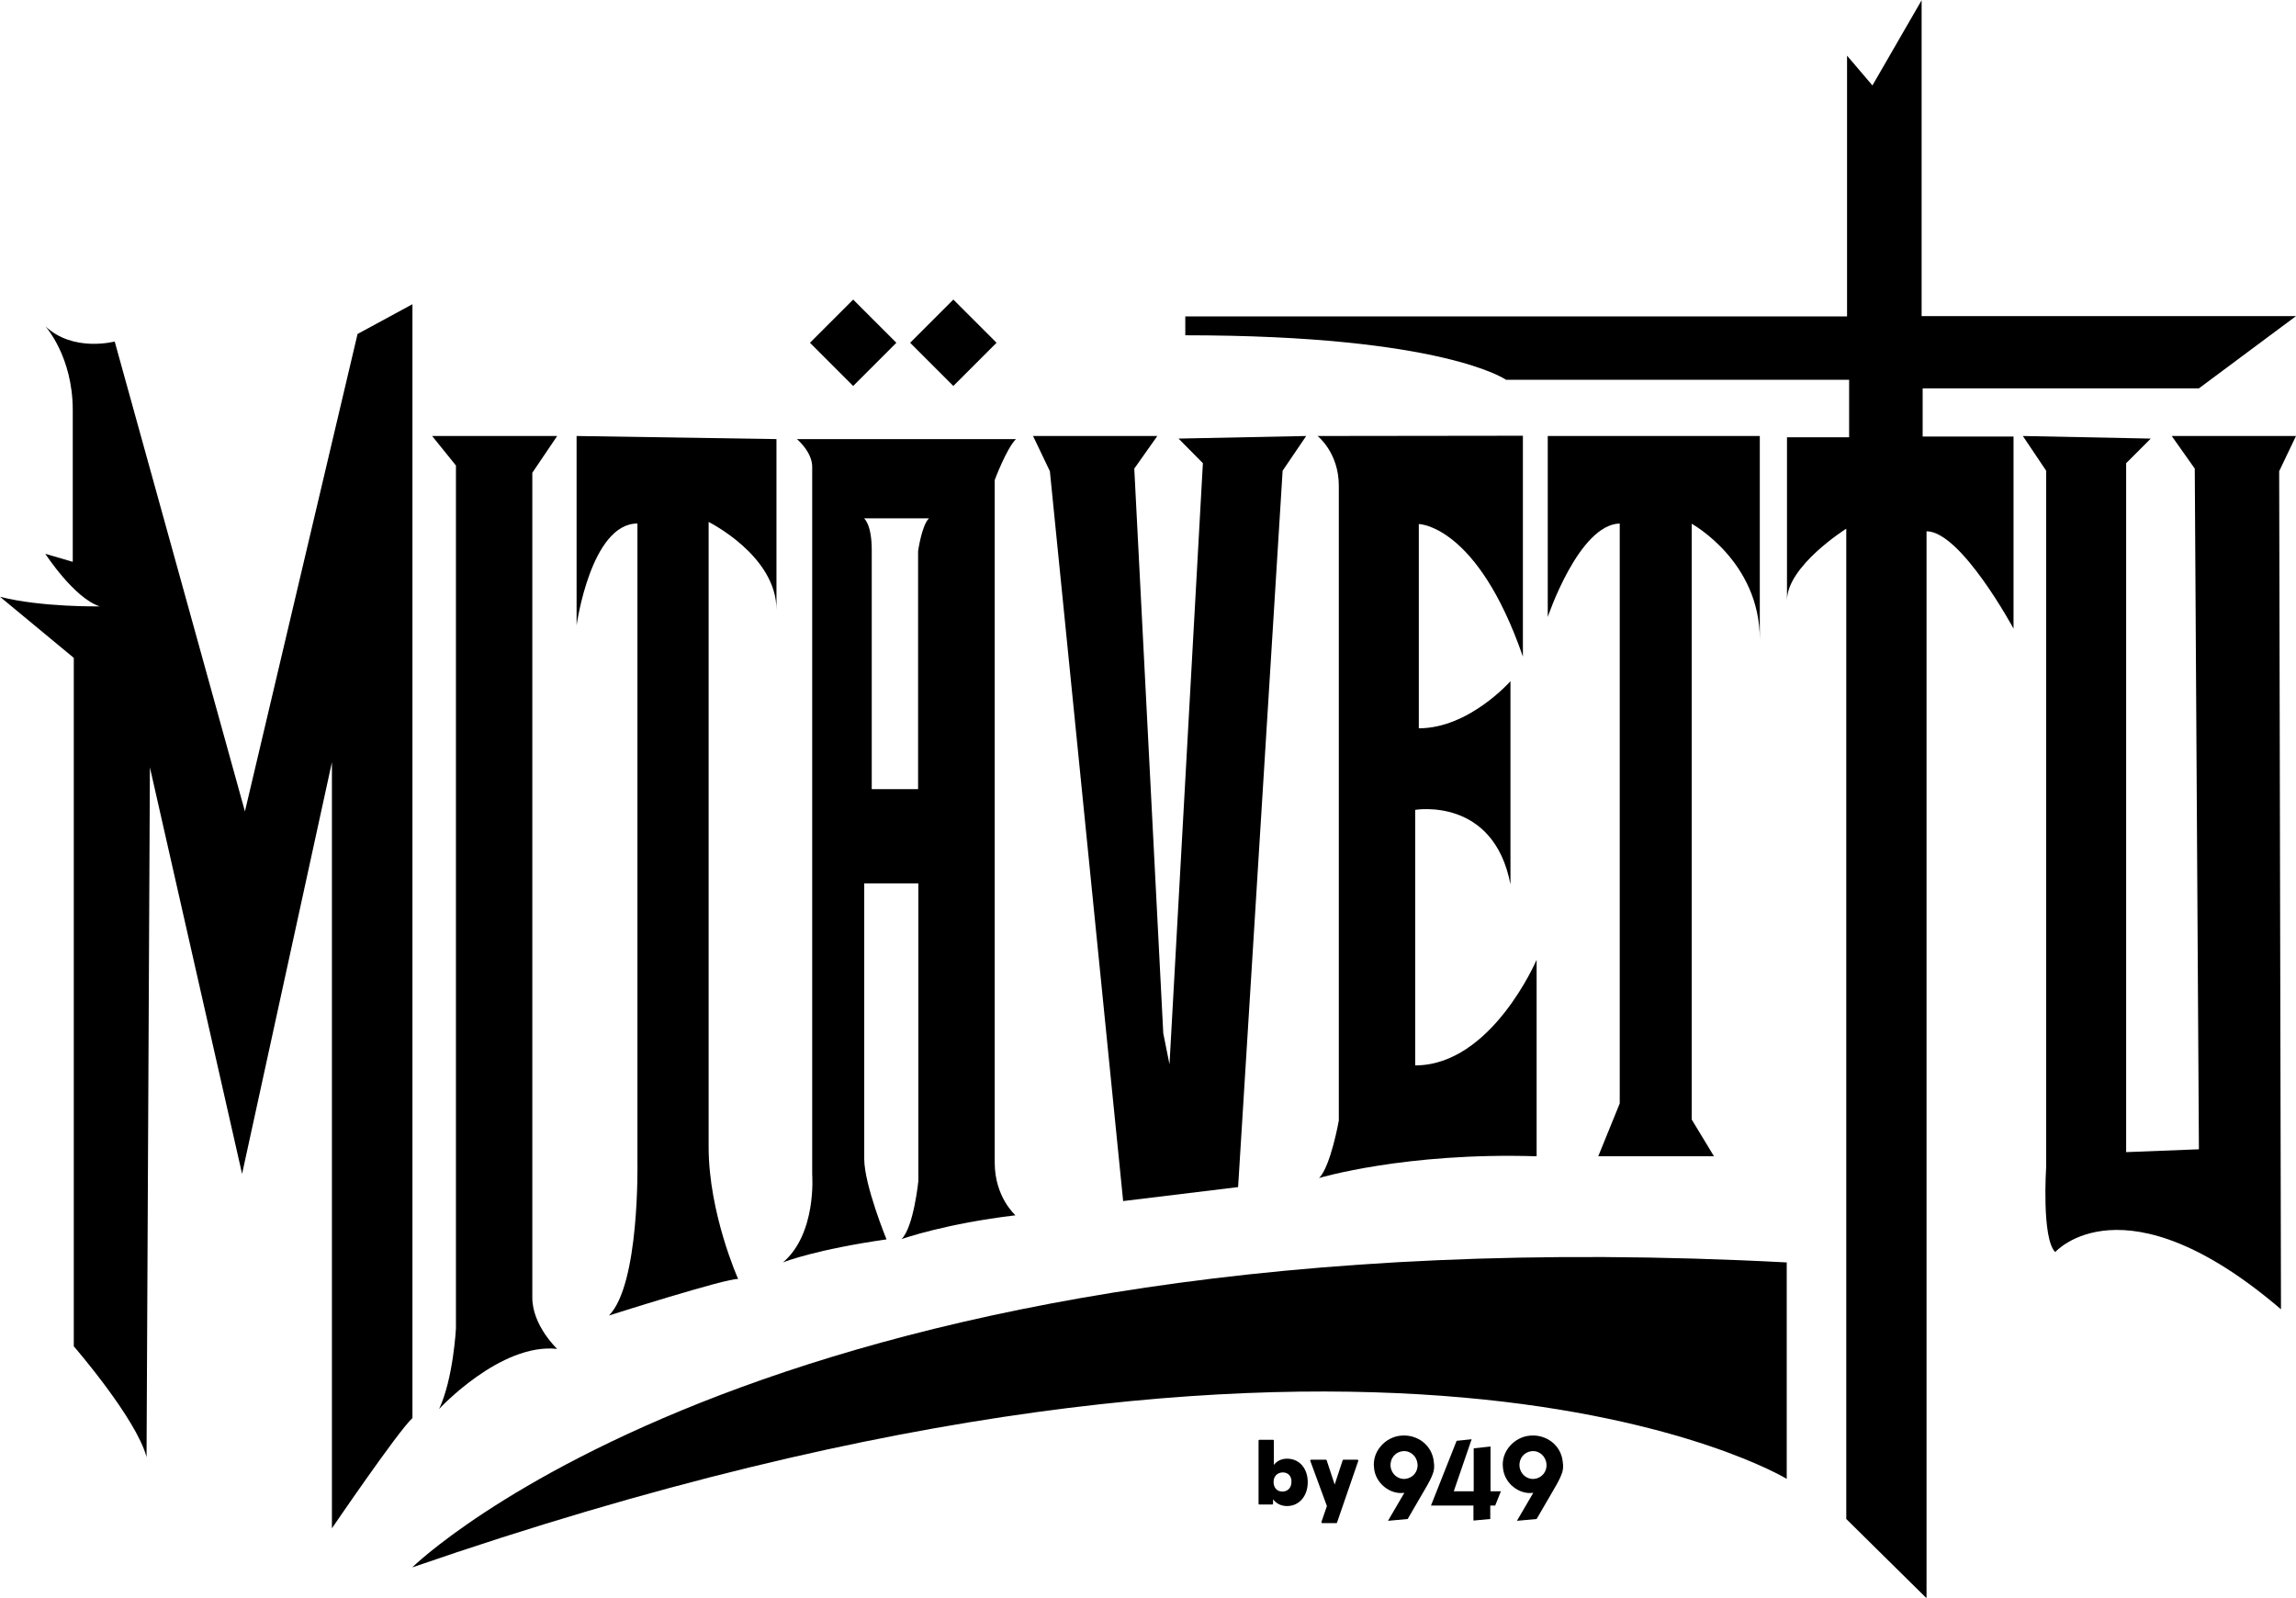 <svg xmlns="http://www.w3.org/2000/svg" xmlns:xlink="http://www.w3.org/1999/xlink" id="Layer_2_00000099630507891638580810000009730405985326782341_" x="0px" y="0px" viewBox="0 0 886.8 617.1" style="enable-background:new 0 0 886.8 617.1;" xml:space="preserve"> <g id="Layer_1-2"> <g> <path d="M56.6,562.8l1.3-266.4l35.6,157l34.7-159v295.9c0,0,25.4-37.3,31.1-42.6V117.5L138.1,129L94.6,313.4L44.3,131.9 c0,0-16,4.3-26.8-5.9c0,0,10.6,11.6,10.6,32.4V217l-10.6-3.1c0,0,11.1,17.1,21,20.3c0,0-22.5,0.4-38.5-3.7l28.5,23.6V520 C28.5,520,52.7,547.9,56.6,562.8L56.6,562.8z"></path> <path d="M166.9,168.4l9.2,11.4v333.3c0,0-1,19.4-6.5,31.1c0,0,23.7-25.6,45.6-23.2c0,0-9.6-9-9.6-19.8V182.6l9.6-14.2"></path> <path d="M222.7,168.4v73.1c0,0,5.5-39.3,23.5-39.3v246.8c0,0,0.9,47.1-11,59.1c0,0,45.6-14.5,49.9-14.1c0,0-11.4-25.4-11.4-51 V201.6c0,0,26.2,13,26.2,33.9v-65.9L222.7,168.4L222.7,168.4z"></path> <path d="M384.2,449.1V185.4c0,0,4.5-12.1,8.2-15.8h-84.6c0,0,5.9,4.9,5.9,10.7v273.4c0,0,1.8,22.8-11.3,33.9 c0.7-0.3,12.8-5,40-8.9c0,0-8.6-21-8.6-31.1V341.2h20.9v115c0,0-1.8,17.8-6.5,22.4c0.5-0.2,17.1-6,44-9.2 C392.4,469.5,384.2,462.6,384.2,449.1L384.2,449.1z M354.6,212.9v91.9h-17.9v-92.3c0-10.2-3-12.3-3-12.3h25.1 C356,202.9,354.6,212.9,354.6,212.9L354.6,212.9z"></path> <path d="M508.9,168.4c0,0,8.2,6.4,8.2,19.2v245.2c0,0-3.1,17.6-7.6,22.2c0,0,33.2-10,84-8.4v-75.9c0,0-17.4,40.8-46.9,40.8v-98.7 c0,0,30.3-5.2,36.8,28.8v-78.5c0,0-16,18.2-35.4,18.2v-78.9c0,0,22.6,0.3,40.2,51.2v-85.3L508.9,168.4L508.9,168.4z"></path> <path d="M597.8,168.4v69.9c0,0,12-35.7,27.8-36.1v224l-8.3,20.4H662l-8.6-14.2V202.3c0,0,26.3,14.4,26.3,44.6v-78.5L597.8,168.4 L597.8,168.4z"></path> <path d="M713.1,586.7V204.2c0,0-22.9,14.4-22.9,27.7s0-63,0-63h24v-22.2H581.7c0,0-24.1-17.2-123.9-17.2v-7.3h255.6V21.5l9.8,11.5 l19-32.9v122h144.6l-37.5,27.9H742.6v18.6h35.1v74.2c0,0-20.3-37.6-33.6-37.6v412.1L713.1,586.7z"></path> <path d="M781.3,168.4l9,13.4v269c0,0-1.8,27.5,3.5,32.8c0,0,26.4-29.9,87.2,22.1L880.3,182l6.5-13.6h-48l8.9,12.6l1.6,262.9 l-28.1,1.1V178.9l9.5-9.5L781.3,168.4L781.3,168.4z"></path> <polyline points="433.8,463.9 405.5,182 399,168.4 447,168.4 438.1,181 449.3,399.1 451.7,411.1 464.6,178.9 455.2,169.4 504.5,168.4 495.4,181.8 478.2,458.5 "></polyline> <rect x="356.5" y="120.6" transform="matrix(0.707 -0.707 0.707 0.707 14.22 299.17)" width="23.6" height="23.6"></rect> <rect x="317.8" y="120.6" transform="matrix(0.707 -0.707 0.707 0.707 2.89 271.813)" width="23.6" height="23.6"></rect> <path d="M159.2,605.4c0,0,140.6-138.4,530.9-117.8v83.6C690.2,571.2,533.4,476,159.2,605.4L159.2,605.4z"></path> </g> </g> <g> <g> <path d="M553.3,569.5c-0.5,1.4-1.5,3.3-2.8,5.5l-6.8,11.7l-7.6,0.7l6.3-10.8l-0.2,0c-5.2,0.7-11-3.6-11.5-9.7 c-0.8-6.3,4.4-11.9,10.4-12.4c6.2-0.6,12.1,3.6,12.7,10.2C554.1,566.5,553.9,568.1,553.3,569.5z M541.8,560.5 c-2.9,0.3-5,2.8-4.7,5.9c0.3,3,2.9,5.1,5.7,4.8c2.9-0.3,5-2.8,4.7-5.8S544.7,560.2,541.8,560.5L541.8,560.5z"></path> <path d="M577.5,581.5h-1.9v5.2l-6.5,0.6v-5.8h-16.4l9.9-25l5.8-0.6l-6.9,20.1h7.7v-16.6l6.5-0.7v17.3h4L577.5,581.5L577.5,581.5z"></path> <path d="M603.1,569.5c-0.5,1.4-1.5,3.3-2.8,5.5l-6.8,11.7l-7.6,0.7l6.3-10.8l-0.2,0c-5.2,0.7-11-3.6-11.5-9.7 c-0.8-6.3,4.4-11.9,10.4-12.4c6.2-0.6,12.1,3.6,12.7,10.2C603.9,566.5,603.7,568.1,603.1,569.5z M591.6,560.5 c-2.9,0.3-5,2.8-4.7,5.9c0.3,3,2.9,5.1,5.7,4.8c2.9-0.3,5-2.8,4.7-5.8S594.5,560.2,591.6,560.5L591.6,560.5z"></path> </g> <g> <path d="M486.4,581.1c-0.2,0-0.3-0.1-0.3-0.3v-24.4c0-0.2,0.1-0.3,0.3-0.3h5.3c0.2,0,0.3,0.1,0.3,0.3v9.4c1.3-1.6,3-2.4,5.1-2.4 c4.9,0,8,3.9,8,9.1c0,5.2-3.2,9.2-8,9.2c-2.2,0-4.1-0.9-5.4-2.6v1.7c0,0.2-0.2,0.3-0.3,0.3L486.4,581.1L486.4,581.1z M491.9,572.4 c0,2.2,1.3,3.7,3.4,3.7s3.5-1.5,3.5-3.7c0.1-2.4-1.4-3.7-3.4-3.7C493.3,568.8,491.9,570.2,491.9,572.4z"></path> <path d="M524.2,563.8c0.3,0,0.5,0.2,0.4,0.5l-8.2,23.8c0,0.1-0.2,0.2-0.3,0.2h-5.3c-0.3,0-0.5-0.2-0.4-0.5l2.1-6.1l-6.4-17.4 c-0.1-0.3,0.1-0.5,0.4-0.5h5.6c0.1,0,0.3,0.1,0.3,0.2l3.1,9.4l3.1-9.4c0-0.1,0.2-0.2,0.3-0.2H524.2L524.2,563.8z"></path> </g> </g> </svg>